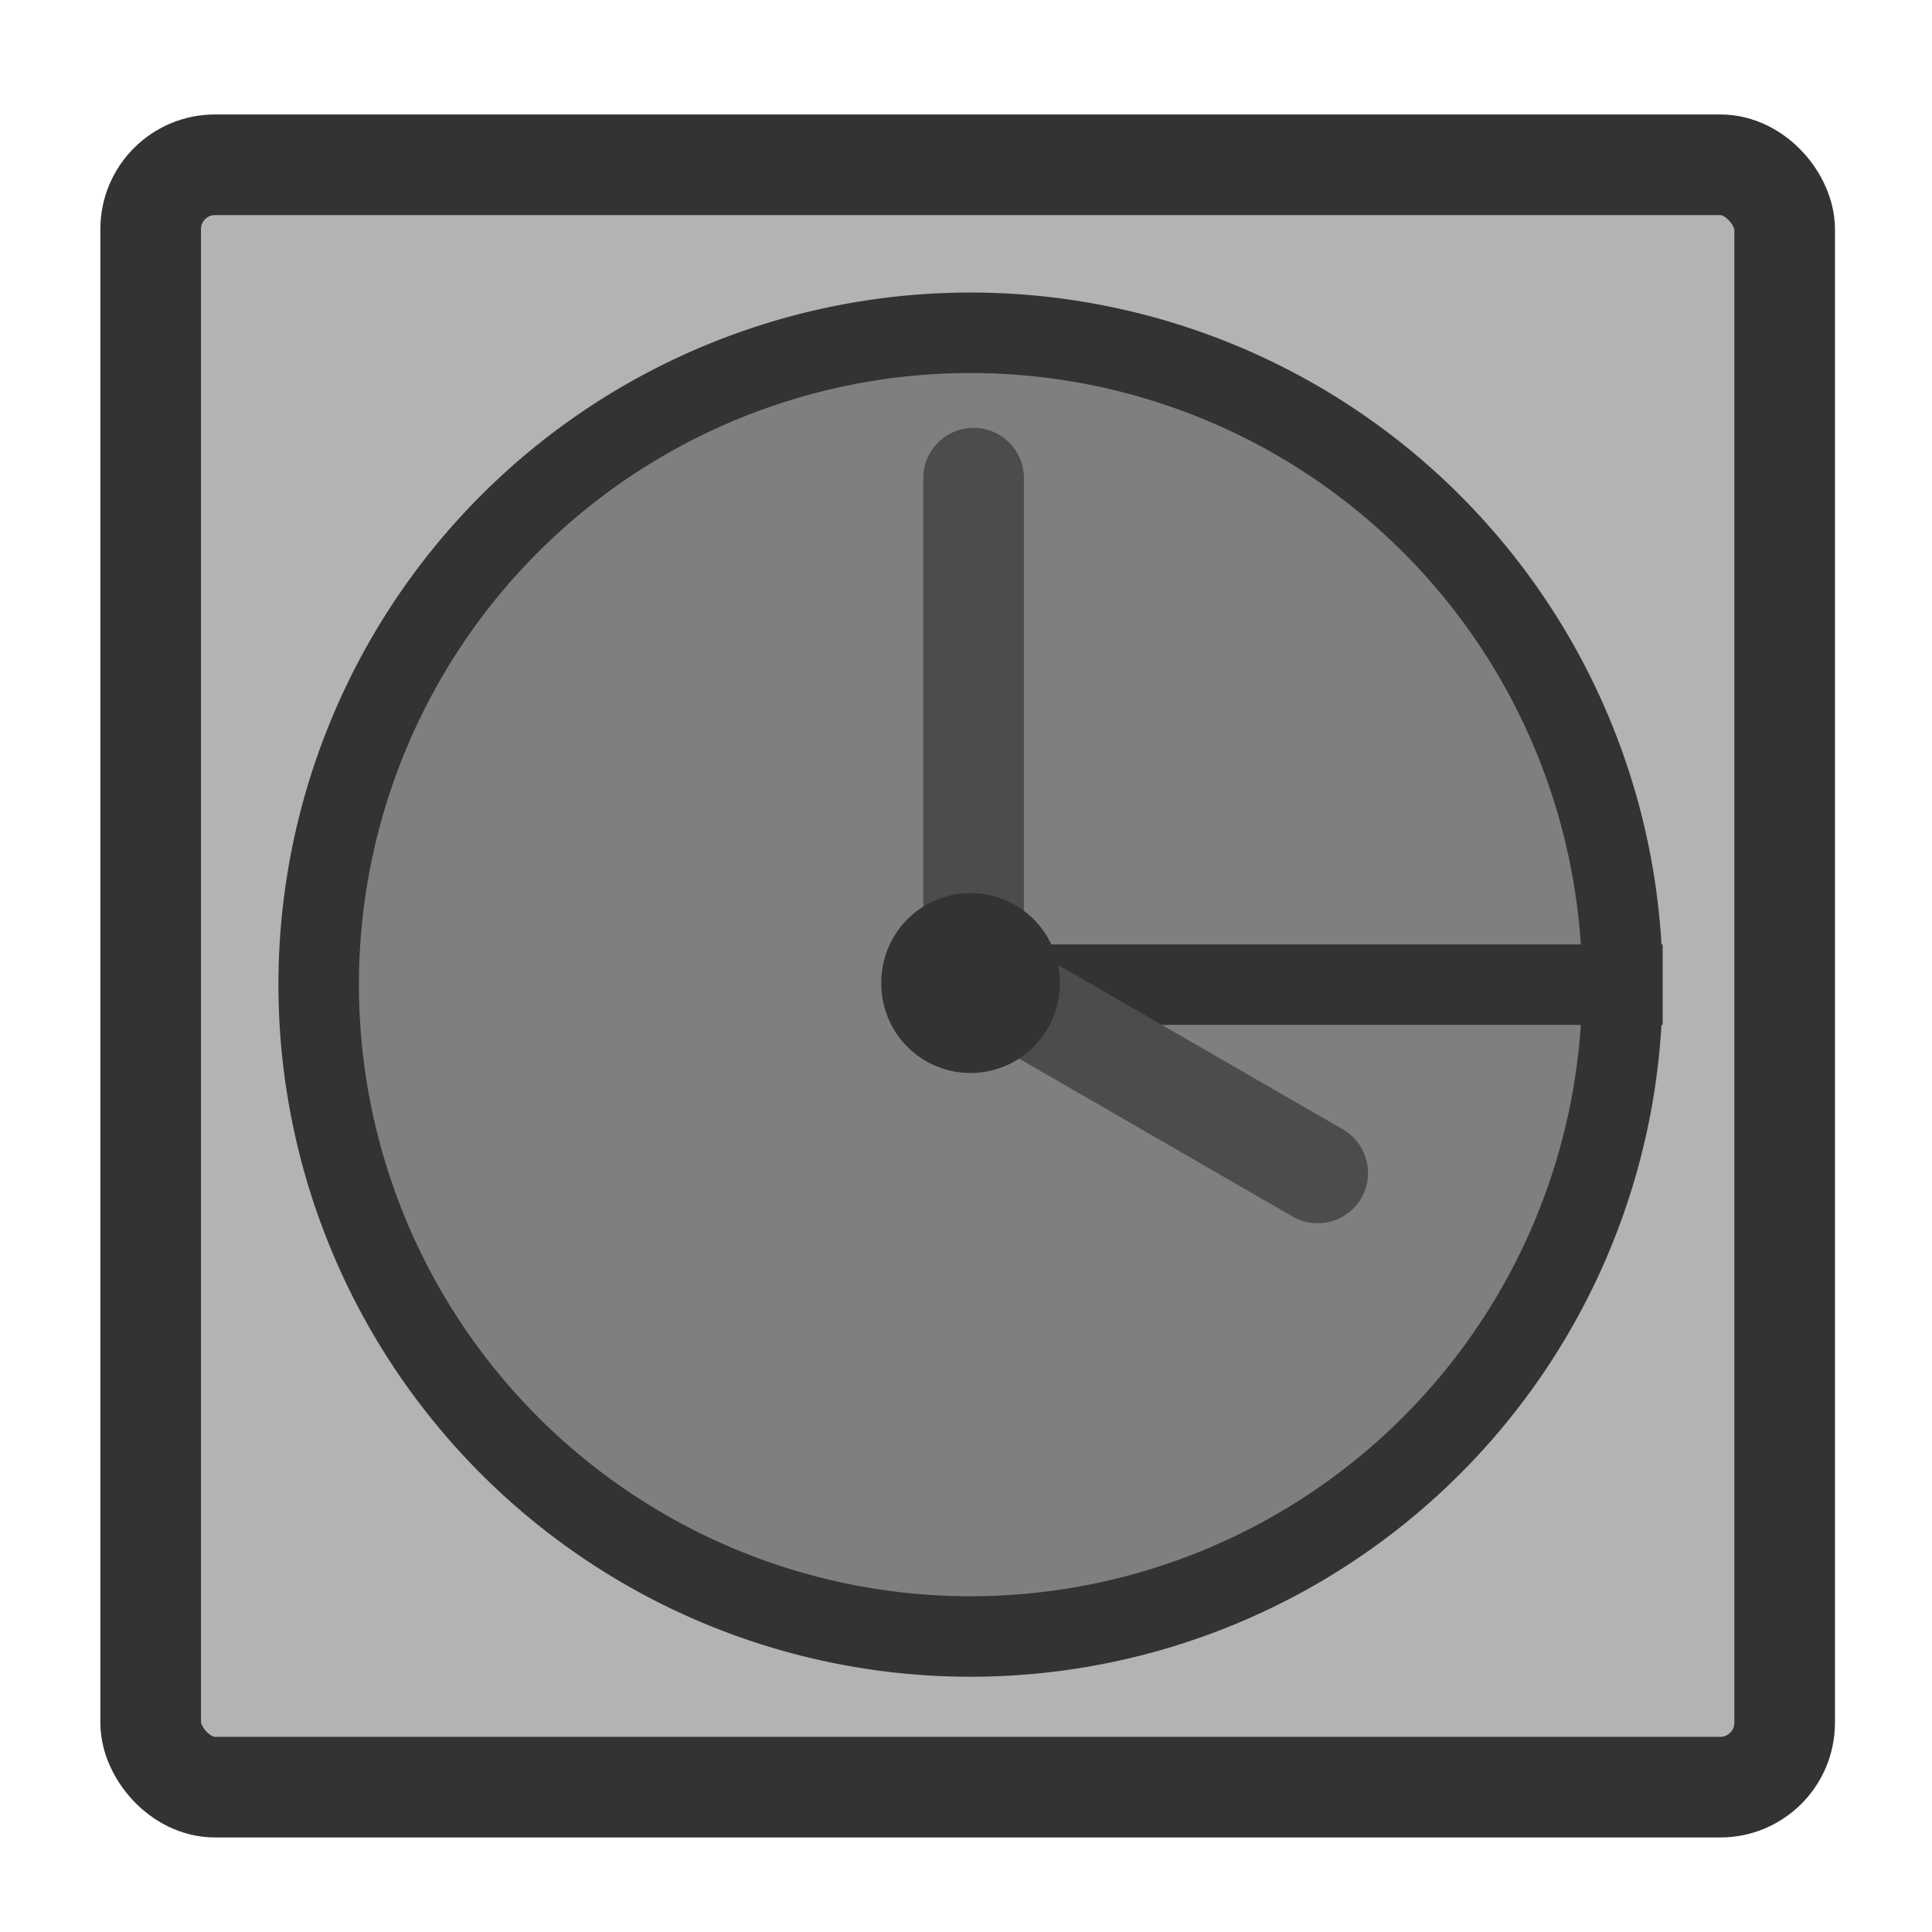 <svg xmlns="http://www.w3.org/2000/svg" viewBox="0 0 60 60" version="1.0"><rect rx="2" width="50.745" y="5.117" x="4.679" height="50.385" stroke-linejoin="round" fill-rule="evenodd" stroke="#333" stroke-linecap="round" stroke-width="3.125" fill="#b3b3b3"/><path d="M50.385 30.579a20.244 20.244 0 10-40.488 0 20.244 20.244 0 1040.488 0H30.14z" fill-rule="evenodd" stroke="#333" stroke-width="2.5" fill="#7f7f7f"/><path d="M30.236 30.367V14.849" stroke-linejoin="round" stroke="#4c4c4c" stroke-linecap="round" stroke-width="3.125" fill="none"/><path d="M30.917 30.65l10.006 5.777" stroke-linejoin="round" stroke="#4c4c4c" stroke-linecap="round" stroke-width="3.125" fill="none"/><path d="M31.975 30.508a1.834 1.834 0 10-3.668 0 1.834 1.834 0 103.667 0h-1.833z" stroke-linejoin="round" fill-rule="evenodd" stroke="#333" stroke-linecap="round" stroke-width="1.875" fill="#333"/></svg>